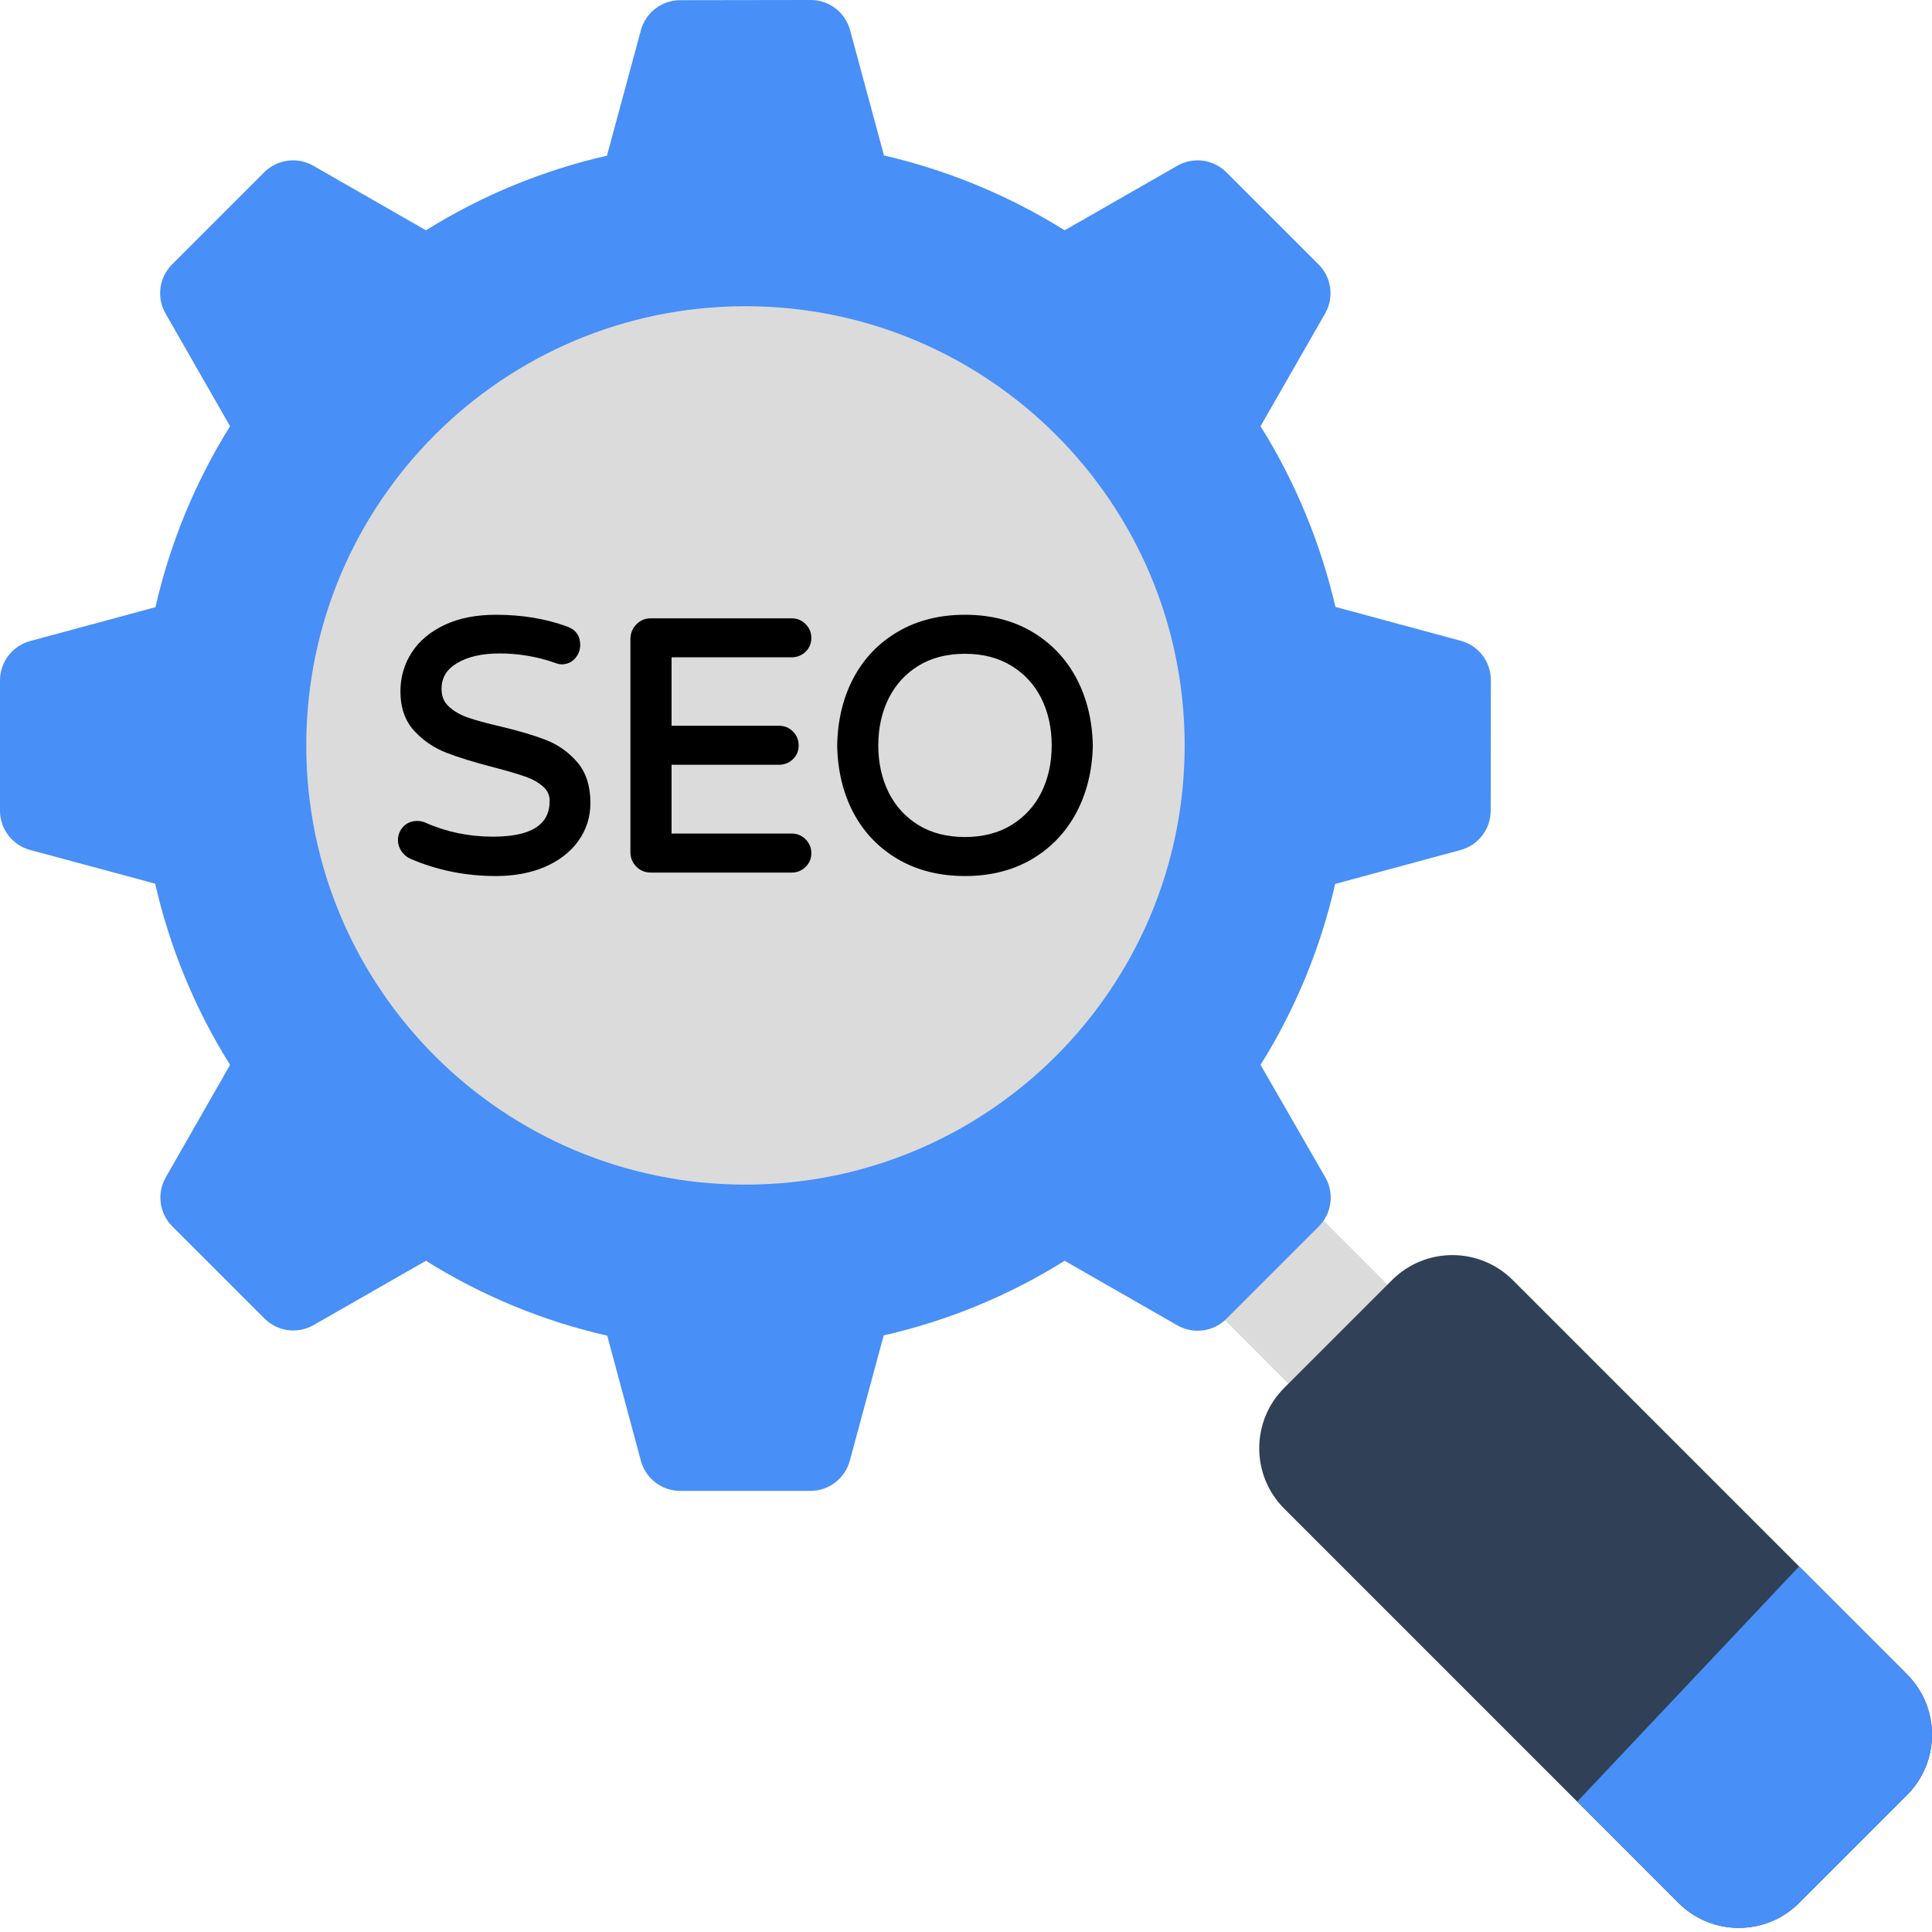 <svg width="50" height="50" viewBox="0 0 50 50" fill="none" xmlns="http://www.w3.org/2000/svg">
<path d="M29.266 31.731L31.831 29.166L37.851 35.187L35.286 37.752L29.266 31.731Z" fill="#DBDBDB"/>
<path d="M32.623 11.03C33.536 12.491 34.182 14.078 34.561 15.707L37.805 16.584C38.265 16.708 38.584 17.126 38.584 17.603L38.579 20.982C38.578 21.457 38.259 21.874 37.8 21.998L34.554 22.876C34.182 24.512 33.536 26.099 32.623 27.559L34.298 30.468C34.536 30.881 34.467 31.403 34.13 31.74L31.739 34.131C31.403 34.467 30.883 34.536 30.47 34.3L27.553 32.629C26.093 33.542 24.506 34.188 22.87 34.56L21.992 37.805C21.868 38.264 21.451 38.584 20.975 38.584H17.604C17.127 38.584 16.71 38.264 16.586 37.804L15.715 34.567C14.079 34.195 12.492 33.549 11.024 32.629L8.114 34.294C7.701 34.53 7.182 34.46 6.846 34.124L4.459 31.738C4.123 31.402 4.054 30.882 4.29 30.47L5.954 27.559C5.035 26.092 4.389 24.505 4.016 22.869L0.78 21.997C0.32 21.873 0 21.456 0 20.98V17.609C0 17.133 0.319 16.716 0.779 16.591L4.023 15.714C4.396 14.078 5.042 12.491 5.954 11.03L4.284 8.113C4.047 7.7 4.117 7.18 4.453 6.844L6.838 4.459C7.175 4.122 7.694 4.053 8.107 4.289L11.024 5.96C12.485 5.048 14.072 4.402 15.708 4.029L16.586 0.783C16.71 0.324 17.126 0.005 17.602 0.005L20.981 1.05499e-06C21.457 -0.001 21.875 0.319 22 0.779L22.877 4.022C24.506 4.402 26.093 5.047 27.553 5.96L30.47 4.289C30.883 4.053 31.403 4.122 31.739 4.459L34.125 6.844C34.461 7.18 34.531 7.7 34.294 8.113L32.623 11.03Z" fill="#488FF7"/>
<path d="M19.292 30.658C25.57 30.658 30.659 25.569 30.659 19.292C30.659 13.014 25.57 7.925 19.292 7.925C13.015 7.925 7.926 13.014 7.926 19.292C7.926 25.569 13.015 30.658 19.292 30.658Z" fill="#DBDBDB"/>
<path d="M49.353 46.456L46.563 49.246C45.7 50.109 44.301 50.109 43.438 49.246L33.236 39.044C32.373 38.181 32.373 36.781 33.236 35.918L36.025 33.129C36.888 32.266 38.288 32.266 39.151 33.129L49.353 43.331C50.216 44.194 50.216 45.593 49.353 46.456Z" fill="#304056"/>
<path d="M49.352 43.331L46.56 40.539L40.818 46.627L43.437 49.246C44.3 50.109 45.699 50.109 46.562 49.246L49.352 46.457C50.215 45.594 50.215 44.194 49.352 43.331Z" fill="#488FF7"/>
<path d="M14.137 19.153C13.841 19.037 13.446 18.919 12.962 18.803C12.596 18.719 12.305 18.639 12.098 18.566C11.899 18.496 11.733 18.398 11.604 18.274C11.485 18.16 11.427 18.014 11.427 17.828C11.427 17.543 11.556 17.326 11.82 17.167C12.099 16.997 12.471 16.911 12.926 16.911C13.414 16.911 13.893 16.992 14.345 17.148C14.42 17.178 14.482 17.193 14.534 17.193C14.677 17.193 14.8 17.137 14.889 17.033C14.973 16.932 15.016 16.818 15.016 16.692C15.016 16.459 14.901 16.295 14.685 16.218C14.134 16.014 13.512 15.91 12.835 15.91C12.323 15.91 11.877 15.998 11.508 16.172C11.135 16.347 10.848 16.588 10.655 16.887C10.461 17.188 10.363 17.526 10.363 17.892C10.363 18.314 10.483 18.659 10.722 18.917C10.95 19.165 11.228 19.354 11.548 19.479C11.853 19.598 12.258 19.724 12.751 19.851C13.116 19.947 13.4 20.03 13.596 20.099C13.78 20.163 13.937 20.251 14.06 20.361C14.171 20.46 14.225 20.579 14.225 20.727C14.225 21.35 13.743 21.653 12.753 21.653C12.136 21.653 11.55 21.531 11.012 21.291C10.815 21.203 10.576 21.243 10.435 21.396C10.345 21.494 10.299 21.611 10.299 21.745C10.299 21.847 10.331 21.945 10.393 22.035C10.455 22.123 10.533 22.187 10.626 22.227C11.31 22.522 12.054 22.672 12.835 22.672C13.309 22.672 13.735 22.592 14.1 22.435C14.47 22.276 14.762 22.05 14.967 21.764C15.175 21.475 15.28 21.145 15.28 20.781C15.28 20.343 15.165 19.986 14.938 19.723C14.717 19.467 14.448 19.276 14.137 19.153Z" fill="black"/>
<path d="M20.487 17.011C20.627 17.011 20.748 16.963 20.846 16.87C20.946 16.774 20.997 16.653 20.997 16.511C20.997 16.37 20.947 16.249 20.848 16.15C20.749 16.052 20.628 16.002 20.487 16.002H16.843C16.695 16.002 16.568 16.055 16.467 16.161C16.366 16.265 16.315 16.392 16.315 16.538V22.054C16.315 22.201 16.367 22.327 16.468 22.429C16.569 22.53 16.695 22.582 16.843 22.582H20.487C20.627 22.582 20.747 22.534 20.846 22.439C20.946 22.343 20.997 22.223 20.997 22.081C20.997 21.941 20.947 21.819 20.848 21.72C20.749 21.622 20.628 21.572 20.487 21.572H17.38V19.792H20.16C20.299 19.792 20.421 19.744 20.519 19.65C20.619 19.554 20.669 19.434 20.669 19.292C20.669 19.151 20.62 19.029 20.521 18.93C20.422 18.832 20.3 18.782 20.16 18.782H17.38V17.011H20.487Z" fill="black"/>
<path d="M27.855 17.549C27.582 17.038 27.194 16.633 26.701 16.345C26.209 16.056 25.628 15.91 24.974 15.91C24.32 15.91 23.737 16.056 23.242 16.345C22.747 16.633 22.359 17.037 22.088 17.546C21.82 18.051 21.678 18.638 21.666 19.294C21.678 19.945 21.82 20.532 22.088 21.037C22.358 21.546 22.747 21.95 23.242 22.238C23.736 22.526 24.319 22.672 24.974 22.672C25.628 22.672 26.209 22.526 26.701 22.238C27.194 21.949 27.582 21.544 27.855 21.033C28.125 20.526 28.269 19.941 28.282 19.289C28.269 18.642 28.125 18.057 27.855 17.549ZM27.218 19.291C27.218 19.743 27.127 20.153 26.949 20.511C26.772 20.864 26.511 21.147 26.175 21.353C25.838 21.558 25.434 21.662 24.974 21.662C24.508 21.662 24.102 21.558 23.769 21.353C23.435 21.148 23.176 20.864 22.999 20.511C22.821 20.153 22.73 19.743 22.73 19.291C22.73 18.84 22.821 18.429 22.999 18.072C23.176 17.719 23.435 17.435 23.769 17.23C24.102 17.024 24.508 16.92 24.974 16.92C25.434 16.92 25.838 17.024 26.175 17.23C26.512 17.436 26.772 17.719 26.949 18.072C27.127 18.429 27.218 18.84 27.218 19.291Z" fill="black"/>
</svg>
